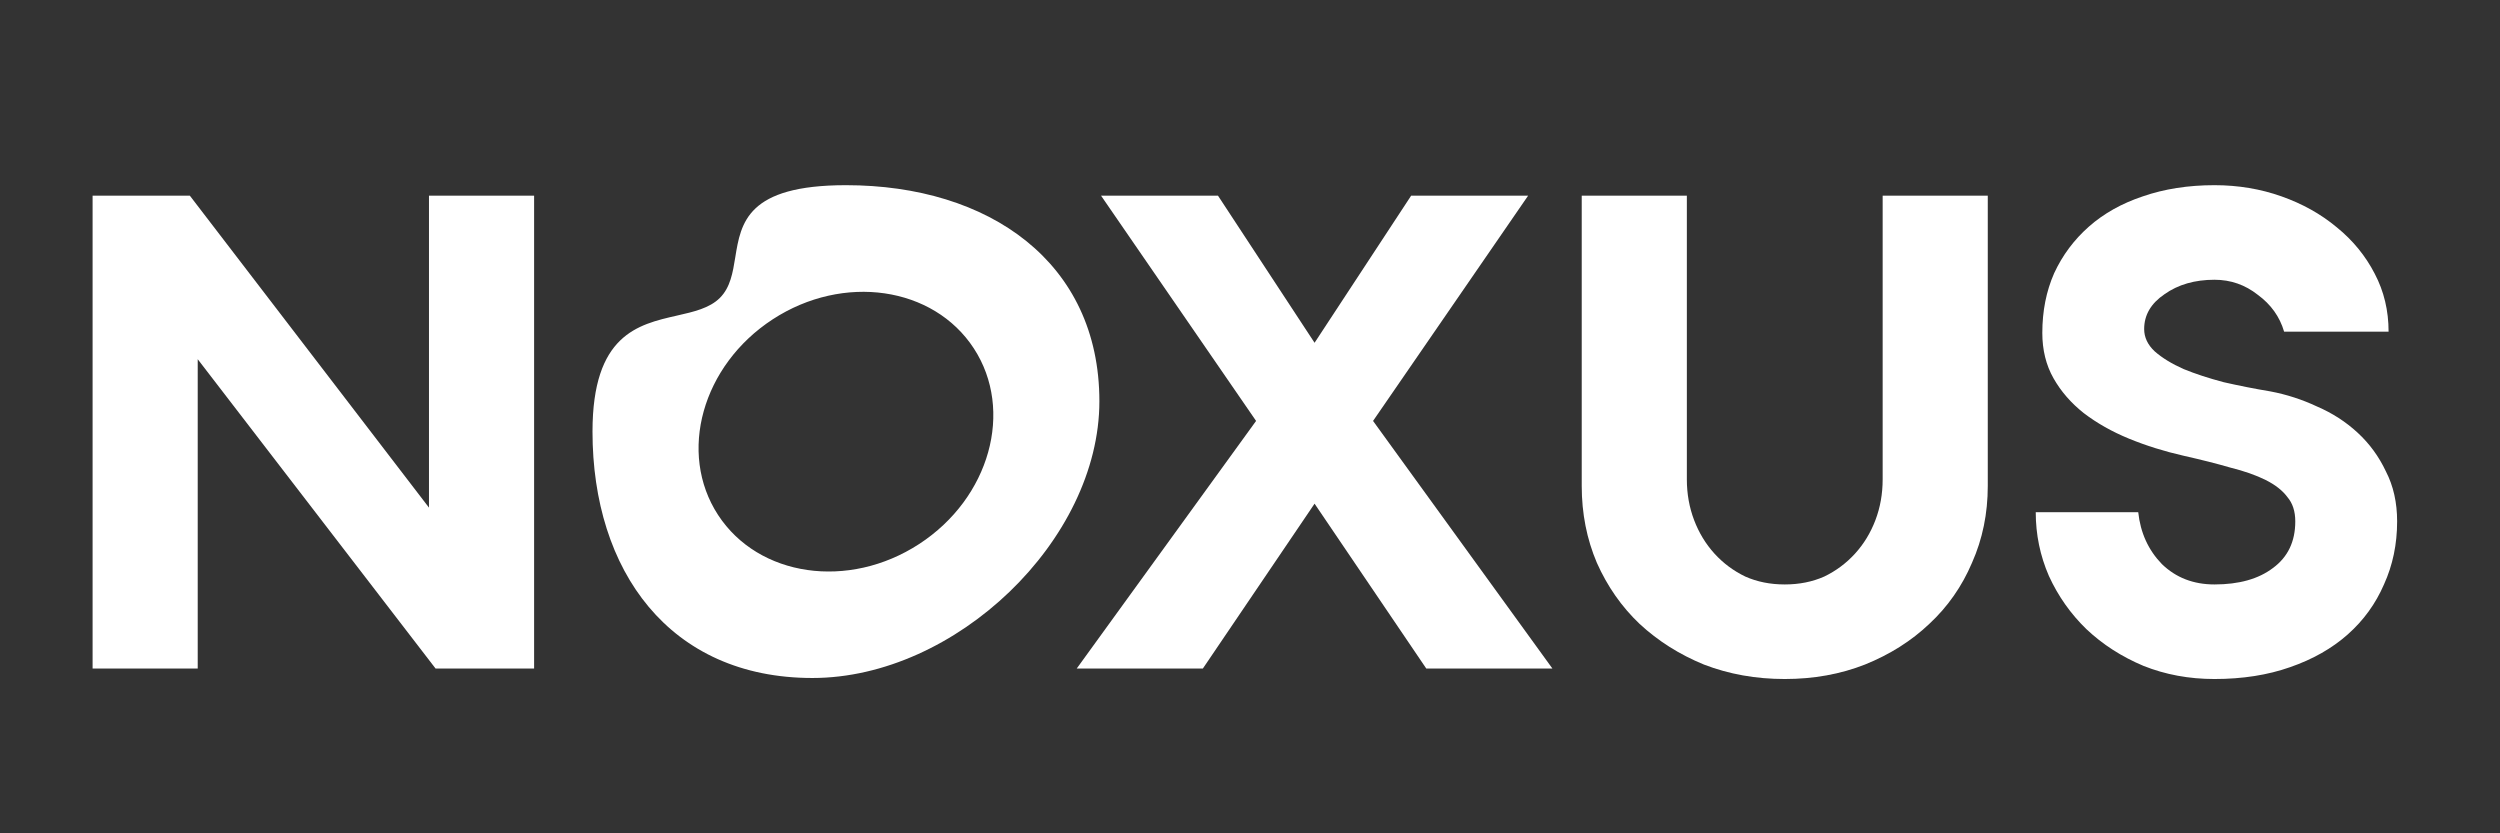 <svg xmlns="http://www.w3.org/2000/svg" fill="none" viewBox="0 0 81 27" height="27" width="81">
<rect x="0" y="0" width="81" height="27" fill="#333333" stroke="none"/>
<path fill="white" d="M3 21.66V6.34H6.151L13.899 16.447V6.34H17.305V21.66H14.112L6.406 11.638V21.66H3Z"></path>
<path fill="white" d="M34.886 21.66L40.697 13.638L35.674 6.34H39.463L42.592 11.106L45.721 6.34H49.511L44.487 13.638L50.298 21.66H46.211L42.592 16.319L38.973 21.66H34.886Z"></path>
<path fill="white" d="M54.654 6.34V15.532C54.654 16 54.733 16.44 54.889 16.851C55.045 17.262 55.265 17.624 55.548 17.936C55.832 18.248 56.166 18.497 56.549 18.681C56.932 18.851 57.358 18.936 57.826 18.936C58.295 18.936 58.72 18.851 59.104 18.681C59.487 18.497 59.82 18.248 60.104 17.936C60.388 17.624 60.608 17.262 60.764 16.851C60.92 16.44 60.998 16 60.998 15.532V6.34H64.404V15.745C64.404 16.638 64.234 17.468 63.893 18.234C63.567 19 63.106 19.66 62.51 20.213C61.928 20.766 61.232 21.206 60.423 21.532C59.629 21.844 58.763 22 57.826 22C56.89 22 56.017 21.844 55.208 21.532C54.413 21.206 53.718 20.766 53.122 20.213C52.54 19.66 52.079 19 51.738 18.234C51.412 17.468 51.248 16.638 51.248 15.745V6.34H54.654Z"></path>
<path fill="white" d="M73.558 12.681C74.083 12.78 74.587 12.943 75.07 13.17C75.566 13.383 76.006 13.667 76.389 14.021C76.773 14.376 77.078 14.794 77.305 15.277C77.546 15.745 77.667 16.284 77.667 16.894C77.667 17.631 77.525 18.312 77.241 18.936C76.971 19.56 76.581 20.099 76.07 20.553C75.559 21.007 74.935 21.362 74.197 21.617C73.473 21.872 72.657 22 71.749 22C70.925 22 70.159 21.858 69.45 21.575C68.74 21.277 68.123 20.879 67.598 20.383C67.087 19.887 66.682 19.312 66.384 18.66C66.1 18.007 65.958 17.319 65.958 16.596H69.279C69.35 17.262 69.606 17.823 70.046 18.277C70.5 18.716 71.067 18.936 71.749 18.936C72.543 18.936 73.175 18.759 73.643 18.404C74.126 18.05 74.367 17.546 74.367 16.894C74.367 16.567 74.282 16.305 74.112 16.106C73.956 15.894 73.721 15.709 73.409 15.553C73.097 15.397 72.714 15.262 72.26 15.149C71.82 15.021 71.316 14.894 70.748 14.766C70.124 14.624 69.535 14.44 68.981 14.213C68.428 13.986 67.938 13.709 67.512 13.383C67.101 13.057 66.774 12.681 66.533 12.255C66.292 11.83 66.171 11.34 66.171 10.787C66.171 10.078 66.299 9.433 66.555 8.851C66.824 8.27 67.2 7.766 67.683 7.34C68.165 6.915 68.747 6.589 69.428 6.362C70.124 6.121 70.897 6 71.749 6C72.515 6 73.239 6.121 73.92 6.362C74.601 6.603 75.197 6.936 75.708 7.362C76.233 7.787 76.645 8.291 76.943 8.872C77.241 9.44 77.39 10.064 77.39 10.745H74.005C73.863 10.262 73.579 9.865 73.154 9.553C72.742 9.227 72.274 9.064 71.749 9.064C71.11 9.064 70.571 9.22 70.131 9.532C69.691 9.83 69.471 10.206 69.471 10.66C69.471 10.929 69.584 11.17 69.811 11.383C70.053 11.596 70.365 11.787 70.748 11.957C71.131 12.114 71.564 12.255 72.047 12.383C72.543 12.496 73.047 12.596 73.558 12.681Z"></path>
<path fill="white" d="M21.93 10.226C20.667 10.513 19.197 10.847 19.197 13.986C19.197 18.488 21.684 21.967 26.323 21.967C30.961 21.967 35.62 17.503 35.62 13C35.62 8.498 32.047 6 27.409 6C24.202 6 24.004 7.219 23.823 8.335C23.742 8.833 23.665 9.311 23.325 9.651C22.991 9.985 22.48 10.101 21.93 10.226ZM29.781 17.626C32.07 16.136 32.862 13.298 31.552 11.288C30.242 9.278 27.325 8.856 25.036 10.346C22.748 11.837 21.955 14.674 23.265 16.684C24.576 18.694 27.493 19.116 29.781 17.626Z" clip-rule="evenodd" fill-rule="evenodd"></path>
</svg>
